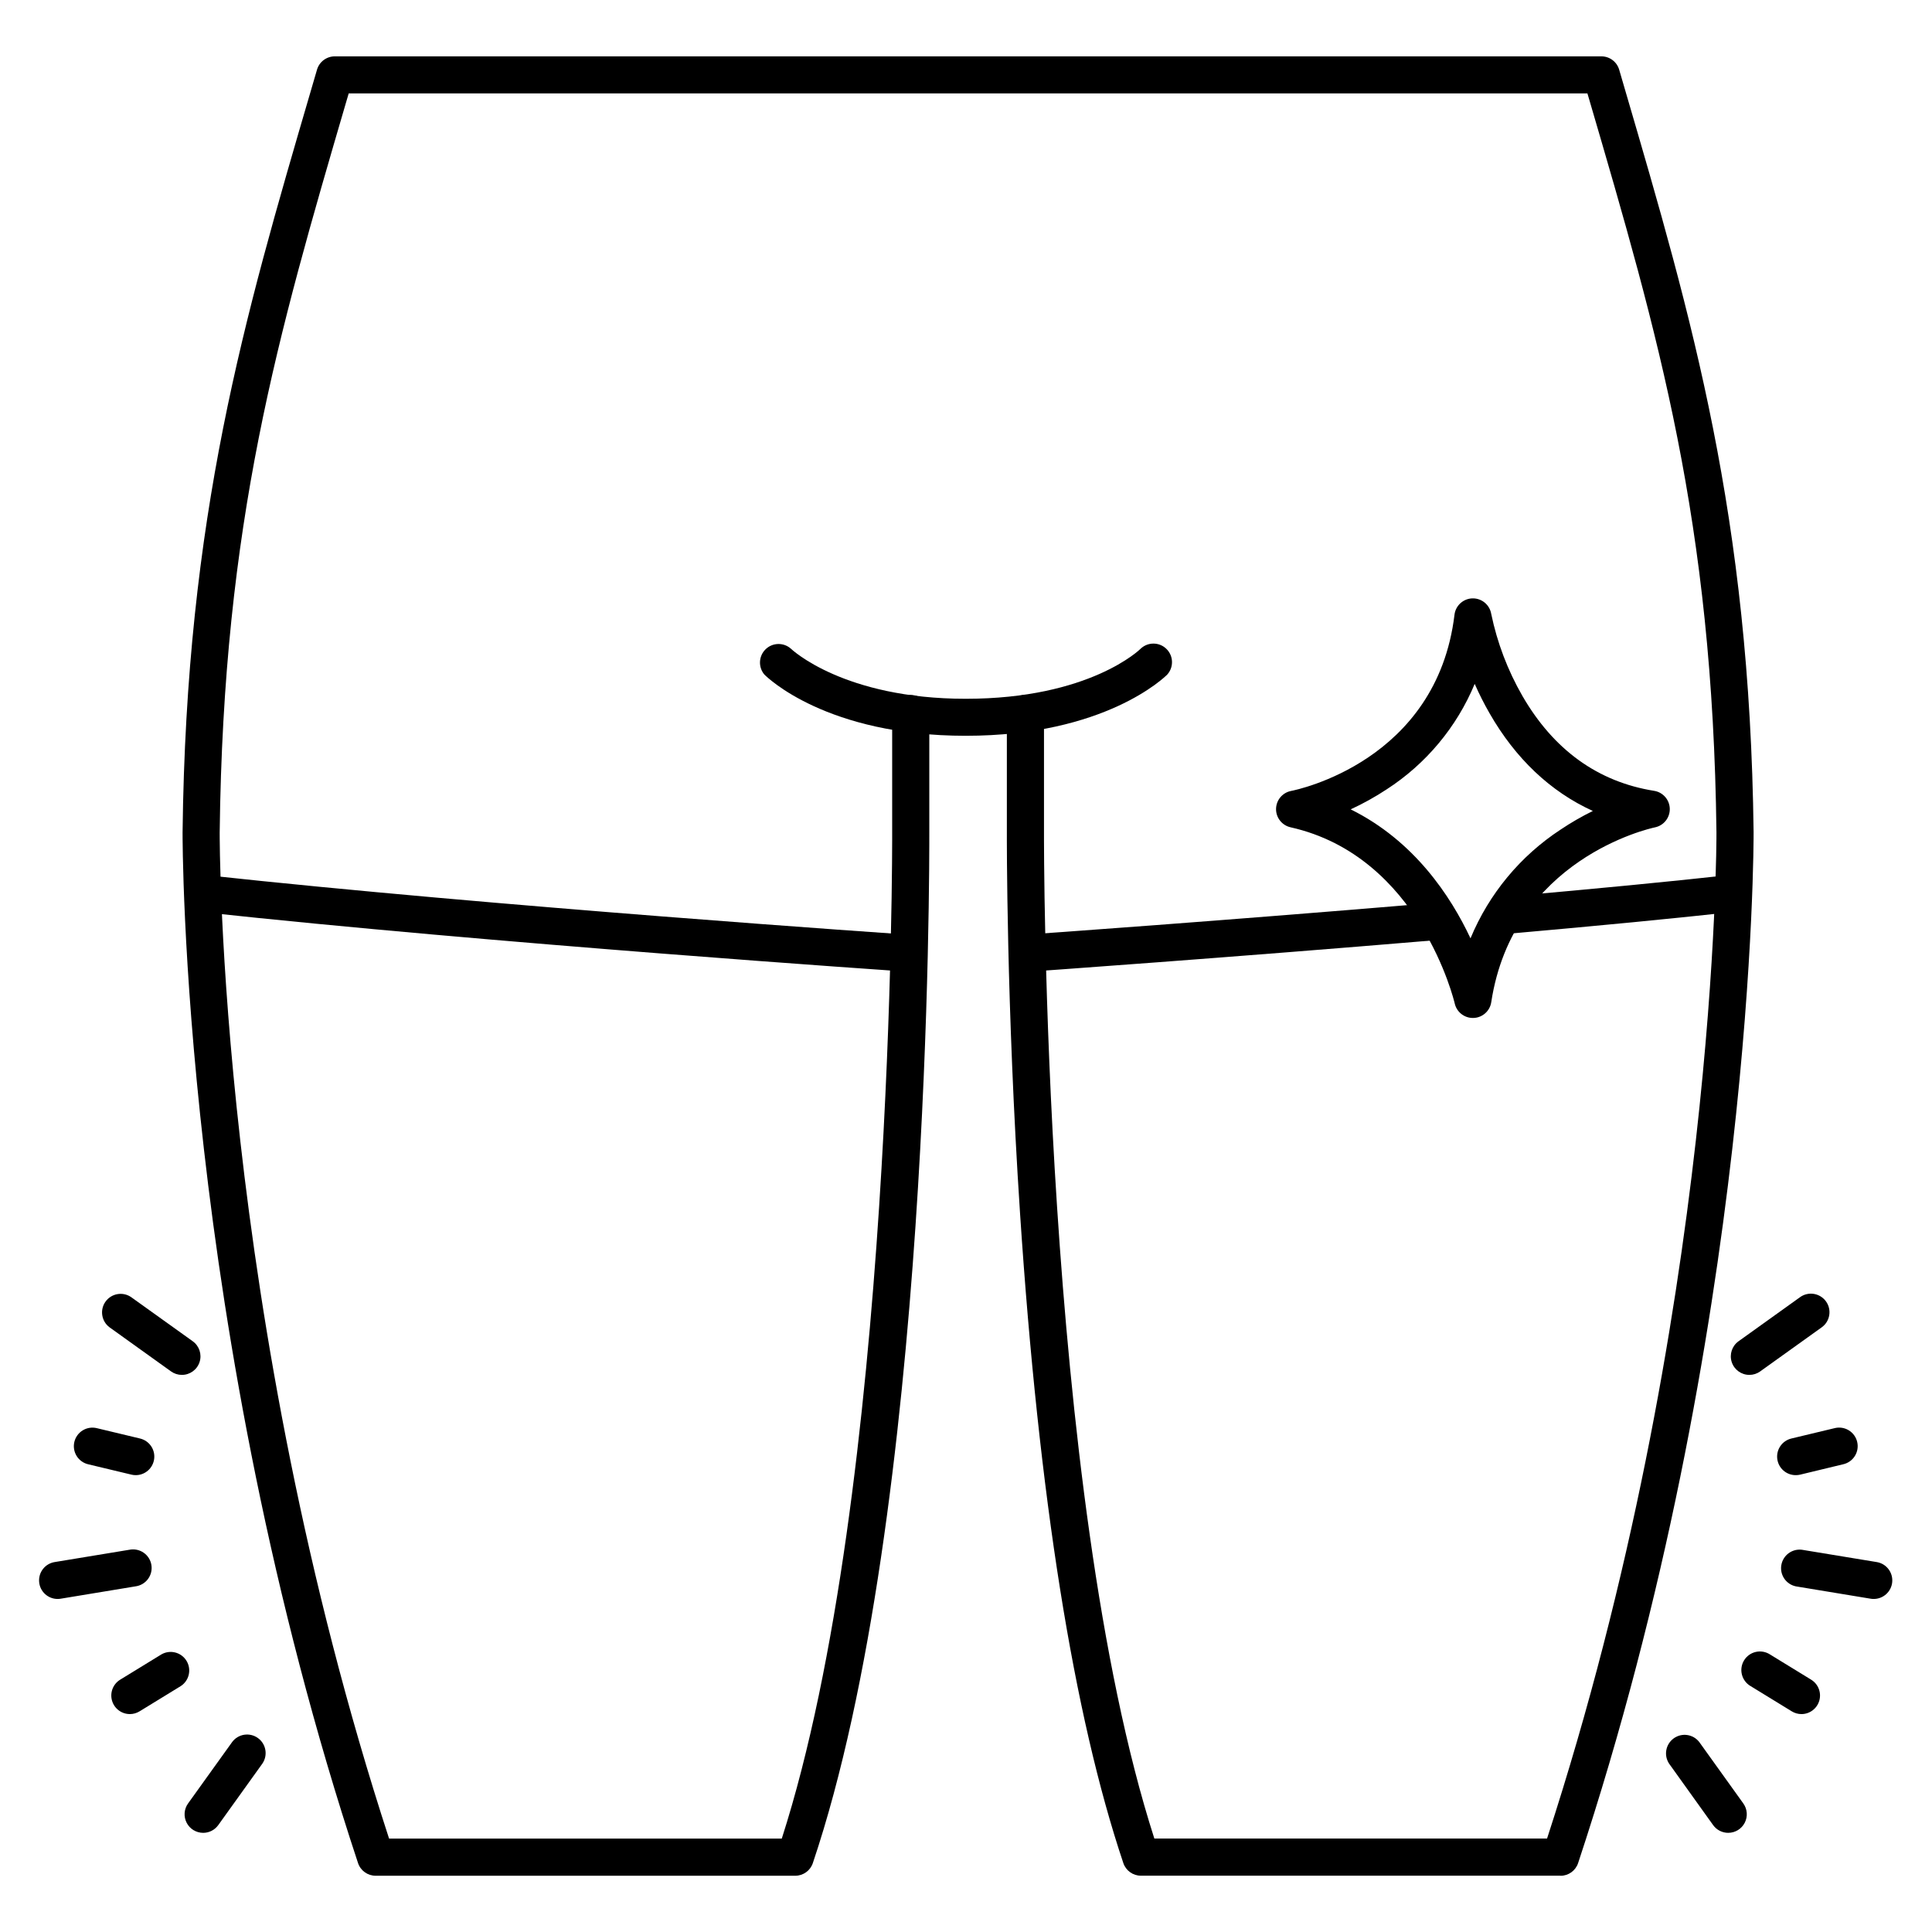 <?xml version="1.0" encoding="UTF-8"?>
<!-- The Best Svg Icon site in the world: iconSvg.co, Visit us! https://iconsvg.co -->
<svg fill="#000000" width="800px" height="800px" version="1.1" viewBox="144 144 512 512" xmlns="http://www.w3.org/2000/svg">
 <g>
  <path d="m557.55 641.08h-111.19c-2.113 0.004-3.988-1.344-4.664-3.344-13.156-39.176-22.406-97.023-27.367-172.09-3.68-55.742-3.5-100.64-3.5-101.07v-31.488c0-2.719 2.199-4.918 4.918-4.918s4.922 2.199 4.922 4.918v31.488c0 1.77-0.5 174.17 29.246 266.66h104.07c45.266-138.88 44.898-265.36 44.891-266.66-0.984-82.441-15.398-131.61-33.613-193.85l-0.582-1.969h-328.27l-0.582 1.969c-18.219 62.277-32.625 111.45-33.609 193.91 0 1.25-0.402 127.72 44.891 266.61h104.07c29.758-92.496 29.266-264.89 29.254-266.66v-31.488c0-2.719 2.203-4.918 4.922-4.918 2.715 0 4.918 2.199 4.918 4.918v31.488c0 7.281 0.523 179.97-30.867 273.16-0.676 2-2.551 3.348-4.664 3.344h-111.19c-2.125 0.004-4.008-1.359-4.676-3.375-46.938-141.81-46.492-271.87-46.492-273.13 0.984-83.867 16.305-136.11 34.008-196.59l1.613-5.519c0.609-2.102 2.535-3.543 4.723-3.543h335.65c2.188 0 4.109 1.441 4.723 3.543l1.613 5.519c17.711 60.488 32.984 112.73 34.008 196.54 0 1.32 0.441 131.38-46.504 273.19-0.664 2.012-2.543 3.375-4.664 3.375z"/>
  <path d="m399.94 338.99c-36.961 0-52.715-15.566-53.371-16.227h-0.004c-1.656-1.965-1.527-4.875 0.305-6.68 1.832-1.805 4.742-1.895 6.684-0.211 0.254 0.246 14.051 13.312 46.387 13.312 32.887 0 46.25-13.156 46.367-13.293h-0.004c1.926-1.805 4.934-1.773 6.816 0.078 1.883 1.848 1.973 4.856 0.199 6.812-0.656 0.637-16.422 16.207-53.379 16.207z"/>
  <path d="m544.33 391.4c-2.719 0.121-5.016-1.988-5.137-4.703-0.121-2.719 1.988-5.016 4.703-5.137 23.184-2.047 42.785-3.938 58.262-5.656v-0.004c2.703-0.297 5.133 1.648 5.434 4.352 0.297 2.699-1.648 5.133-4.348 5.43-15.547 1.711-35.227 3.621-58.48 5.676v0.004c-0.145 0.023-0.289 0.035-0.434 0.039z"/>
  <path d="m416.82 401.47c-2.719 0.094-4.996-2.035-5.09-4.75-0.09-2.719 2.035-4.996 4.754-5.09 0.523 0 52.93-3.731 107.03-8.305 2.715-0.227 5.106 1.789 5.332 4.508s-1.789 5.106-4.508 5.332c-54.18 4.574-106.64 8.277-107.17 8.316z"/>
  <path d="m384.25 401.47h-0.336c-1.094-0.078-110.21-7.488-186.17-15.742-1.312-0.121-2.523-0.762-3.359-1.785-0.836-1.02-1.227-2.336-1.086-3.644 0.145-1.312 0.809-2.512 1.844-3.332 1.035-0.816 2.356-1.184 3.664-1.02 75.77 8.254 184.69 15.656 185.78 15.742v0.004c2.715 0.09 4.844 2.367 4.75 5.086-0.09 2.719-2.367 4.844-5.086 4.754z"/>
  <path d="m534.32 413.77c-2.305 0-4.301-1.598-4.805-3.848-0.09-0.383-9.211-38.996-43.504-46.68h0.004c-2.277-0.508-3.883-2.547-3.848-4.875 0.035-2.332 1.703-4.32 3.992-4.758 1.574-0.305 38.613-7.93 43.297-46.699v-0.004c0.293-2.426 2.328-4.273 4.773-4.328h0.109c2.402 0 4.457 1.742 4.852 4.113 1.578 7.629 4.363 14.953 8.246 21.707 8.277 14.328 20.023 22.801 34.914 25.18h-0.004c2.356 0.367 4.109 2.367 4.164 4.746 0.055 2.383-1.602 4.461-3.938 4.938-1.523 0.316-37.59 8.414-43.375 46.328-0.355 2.34-2.324 4.098-4.695 4.18zm-32.375-55.281c16.828 8.324 26.508 22.996 31.754 34.184 4.887-11.797 13.215-21.848 23.902-28.84 2.727-1.828 5.574-3.469 8.52-4.918-11.195-5.09-20.484-13.855-27.375-25.891-1.449-2.523-2.762-5.121-3.934-7.785-4.773 11.469-12.914 21.215-23.344 27.957-3.035 2-6.219 3.769-9.523 5.293z"/>
  <path d="m640.52 567.74c-0.273 0-0.543-0.023-0.809-0.07l-19.777-3.266c-2.59-0.531-4.297-3.012-3.867-5.617 0.43-2.606 2.84-4.41 5.461-4.086l19.789 3.258c2.547 0.398 4.352 2.691 4.144 5.262-0.211 2.566-2.367 4.539-4.941 4.519z"/>
  <path d="m607.62 508.36c-2.144 0.008-4.043-1.371-4.699-3.41-0.656-2.039 0.082-4.269 1.824-5.512l16.297-11.68v-0.004c1.059-0.758 2.379-1.066 3.668-0.855 1.285 0.215 2.438 0.93 3.199 1.988 1.582 2.211 1.078 5.285-1.133 6.867l-16.305 11.68v0.004c-0.832 0.598-1.828 0.918-2.852 0.922z"/>
  <path d="m602 629.72c-1.59 0.004-3.082-0.762-4.008-2.055l-11.68-16.305c-1.438-2.207-0.883-5.152 1.254-6.688 2.141-1.535 5.109-1.109 6.738 0.961l11.691 16.297-0.004-0.004c1.078 1.5 1.227 3.477 0.387 5.117-0.844 1.645-2.535 2.676-4.379 2.676z"/>
  <path d="m621.4 598.25c-0.906 0-1.793-0.254-2.566-0.73l-10.914-6.691v0.004c-1.145-0.668-1.973-1.77-2.297-3.055-0.324-1.285-0.117-2.644 0.578-3.773 0.691-1.129 1.812-1.934 3.106-2.227 1.293-0.293 2.648-0.051 3.762 0.668l10.914 6.691h-0.004c1.879 1.152 2.758 3.414 2.16 5.531-0.602 2.121-2.535 3.582-4.738 3.582z"/>
  <path d="m619.86 534.93c-2.492-0.008-4.582-1.875-4.871-4.348-0.293-2.469 1.309-4.769 3.727-5.356l11.375-2.727h0.004c1.281-0.348 2.652-0.164 3.797 0.516 1.145 0.68 1.969 1.793 2.277 3.086 0.312 1.293 0.082 2.66-0.629 3.781-0.715 1.125-1.852 1.91-3.156 2.184l-11.383 2.746c-0.375 0.086-0.758 0.125-1.141 0.117z"/>
  <path d="m159.3 567.74c-2.574 0.016-4.727-1.961-4.93-4.527-0.207-2.566 1.598-4.856 4.144-5.254l19.777-3.258c1.309-0.262 2.668 0.016 3.766 0.773 1.102 0.758 1.844 1.93 2.062 3.246 0.215 1.316-0.109 2.668-0.906 3.738-0.797 1.07-1.996 1.773-3.316 1.945l-19.789 3.266c-0.266 0.047-0.539 0.07-0.809 0.07z"/>
  <path d="m192.19 508.36c-1.027 0-2.031-0.324-2.863-0.922l-16.297-11.684c-2.152-1.598-2.629-4.629-1.066-6.812 1.562-2.18 4.586-2.711 6.793-1.188l16.305 11.68v0.004c1.746 1.242 2.484 3.473 1.828 5.512-0.656 2.039-2.559 3.418-4.699 3.41z"/>
  <path d="m197.84 629.72c-1.848 0-3.539-1.031-4.379-2.676-0.844-1.641-0.695-3.617 0.383-5.117l11.68-16.273c1.602-2.156 4.633-2.629 6.812-1.066 2.184 1.559 2.711 4.582 1.188 6.793l-11.68 16.285c-0.926 1.293-2.418 2.059-4.004 2.055z"/>
  <path d="m178.42 598.25c-2.203 0-4.137-1.461-4.738-3.582-0.598-2.117 0.281-4.379 2.16-5.531l10.914-6.691h-0.004c2.312-1.344 5.269-0.598 6.668 1.68s0.723 5.254-1.52 6.707l-10.914 6.691v-0.004c-0.773 0.477-1.66 0.73-2.566 0.73z"/>
  <path d="m179.98 534.93c-0.391 0.004-0.777-0.043-1.152-0.137l-11.387-2.727c-1.289-0.281-2.414-1.074-3.117-2.195-0.703-1.121-0.926-2.477-0.617-3.766 0.312-1.285 1.125-2.391 2.262-3.07 1.137-0.68 2.496-0.871 3.777-0.535l11.387 2.727h-0.004c2.422 0.586 4.023 2.887 3.731 5.356-0.289 2.473-2.383 4.34-4.871 4.348z"/>
 </g>
</svg>